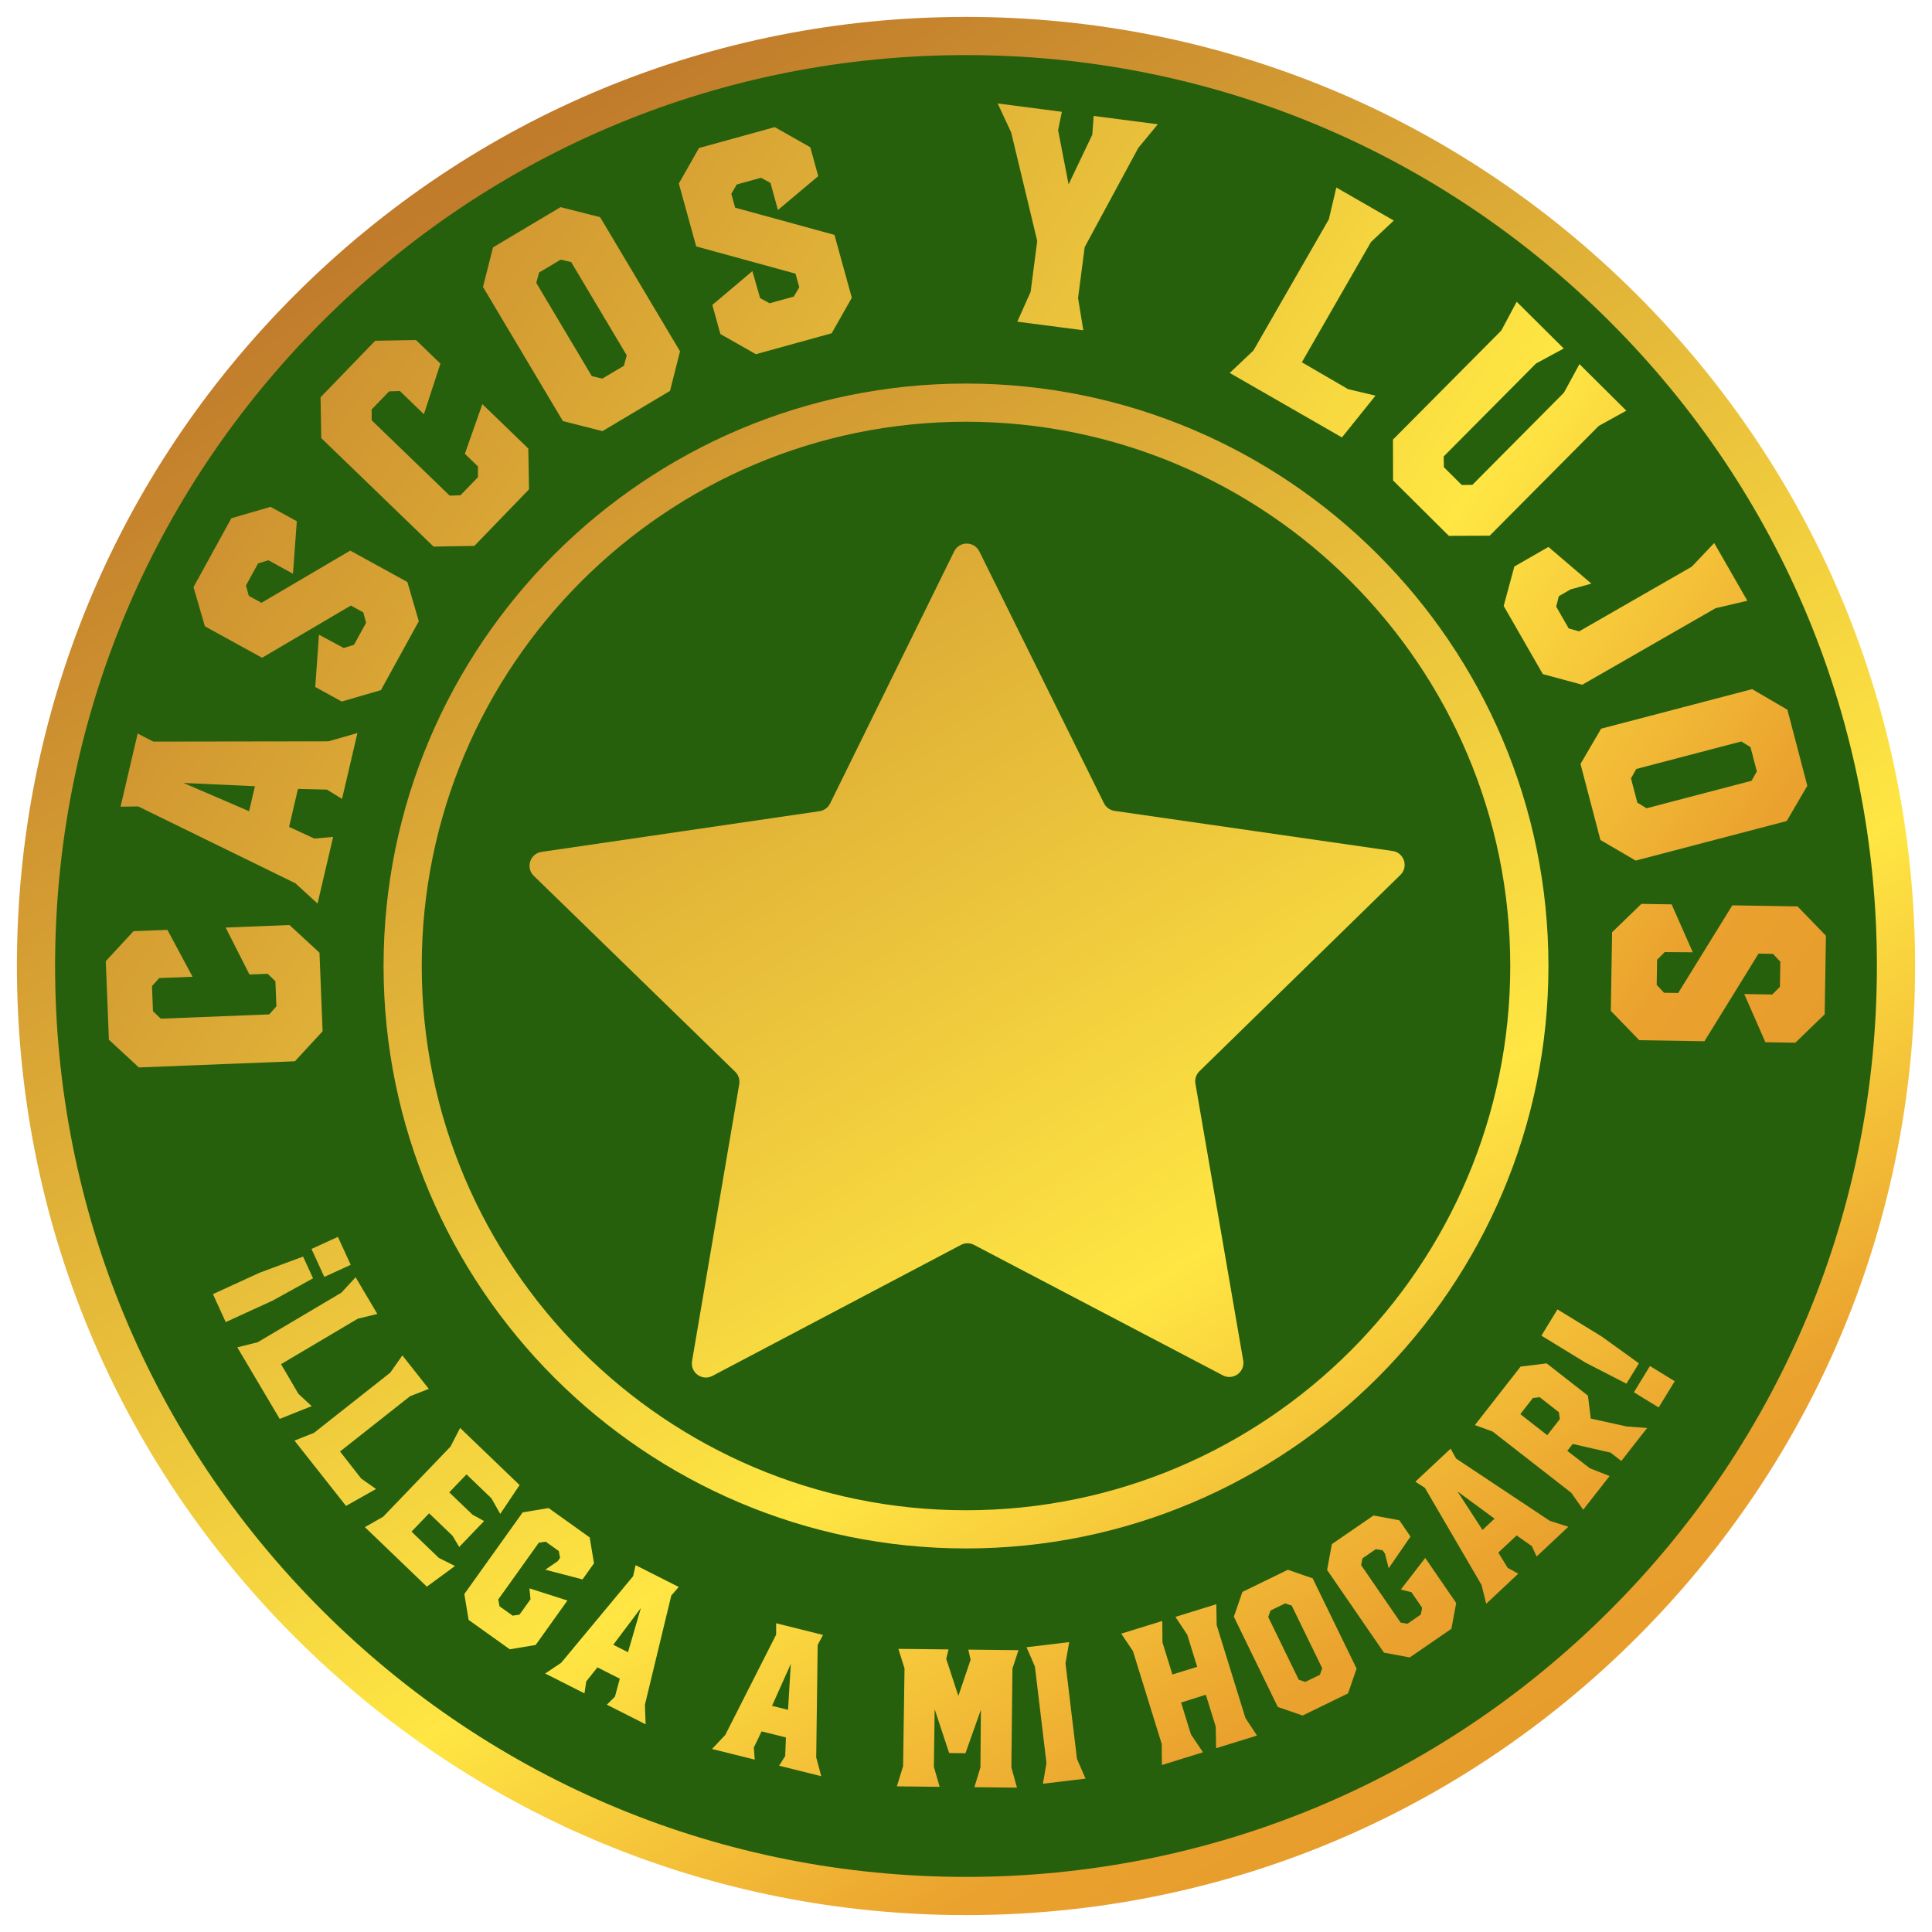 <?xml version="1.0" encoding="utf-8"?>
<!-- Generator: Adobe Illustrator 16.0.0, SVG Export Plug-In . SVG Version: 6.00 Build 0)  -->
<!DOCTYPE svg PUBLIC "-//W3C//DTD SVG 1.1//EN" "http://www.w3.org/Graphics/SVG/1.1/DTD/svg11.dtd">
<svg version="1.1" id="Capa_1" xmlns="http://www.w3.org/2000/svg" xmlns:xlink="http://www.w3.org/1999/xlink" x="0px" y="0px"
	 width="400px" height="400px" viewBox="0 0 400 400" enable-background="new 0 0 400 400" xml:space="preserve">
<g>
	<circle fill="#26600C" cx="200" cy="200" r="192.546"/>
</g>
<g>
	<linearGradient id="SVGID_1_" gradientUnits="userSpaceOnUse" x1="-70.223" y1="131.415" x2="327.777" y2="391.415">
		<stop  offset="0" style="stop-color:#BB7229"/>
		<stop  offset="0.626" style="stop-color:#FFE643"/>
		<stop  offset="0.717" style="stop-color:#F5C539"/>
		<stop  offset="0.815" style="stop-color:#EAA12E"/>
		<stop  offset="1" style="stop-color:#DF9627"/>
	</linearGradient>
	<path fill="url(#SVGID_1_)" d="M61.055,219.726l-32.301,1.275l-6.209-5.736l-0.643-16.261l5.737-6.21l7.024-0.277l5.203,9.71
		l-6.914,0.273l-1.485,1.665l0.206,5.199l1.612,1.542l22.456-0.887l1.485-1.666l-0.206-5.198l-1.612-1.543l-3.761,0.148
		l-4.927-9.721l13.219-0.522l6.209,5.737l0.643,16.261L61.055,219.726z"/>
	<linearGradient id="SVGID_2_" gradientUnits="userSpaceOnUse" x1="-47.228" y1="96.216" x2="350.772" y2="356.216">
		<stop  offset="0" style="stop-color:#BB7229"/>
		<stop  offset="0.626" style="stop-color:#FFE643"/>
		<stop  offset="0.717" style="stop-color:#F5C539"/>
		<stop  offset="0.815" style="stop-color:#EAA12E"/>
		<stop  offset="1" style="stop-color:#DF9627"/>
	</linearGradient>
	<path fill="url(#SVGID_2_)" d="M61.156,182.873L28.611,166.96l-3.651,0.056l3.542-15.145l3.248,1.668l36.224-0.053l6.029-1.716
		l-3.189,13.636l-3.131-1.926l-5.99-0.151l-1.84,7.869l5.232,2.417l3.888-0.34l-3.227,13.797L61.156,182.873z M52.782,162.779
		l-14.792-0.675l13.583,5.849L52.782,162.779z"/>
	<linearGradient id="SVGID_3_" gradientUnits="userSpaceOnUse" x1="-27.363" y1="65.806" x2="370.637" y2="325.806">
		<stop  offset="0" style="stop-color:#BB7229"/>
		<stop  offset="0.626" style="stop-color:#FFE643"/>
		<stop  offset="0.717" style="stop-color:#F5C539"/>
		<stop  offset="0.815" style="stop-color:#EAA12E"/>
		<stop  offset="1" style="stop-color:#DF9627"/>
	</linearGradient>
	<path fill="url(#SVGID_3_)" d="M70.752,145.243l-5.482-3.012l0.768-10.821l5.12,2.751l2.131-0.661l2.506-4.56l-0.585-2.153
		l-2.571-1.413l-18.38,10.806l-11.836-6.504l-2.36-8.118l7.836-14.262l8.119-2.36l5.433,2.985l-0.794,10.869l-5.093-2.799
		l-2.131,0.66l-2.506,4.561l0.585,2.153l2.619,1.439l18.38-10.806l11.836,6.504l2.36,8.118l-7.837,14.262L70.752,145.243z"/>
	<linearGradient id="SVGID_4_" gradientUnits="userSpaceOnUse" x1="-4.768" y1="31.218" x2="393.232" y2="291.218">
		<stop  offset="0" style="stop-color:#BB7229"/>
		<stop  offset="0.626" style="stop-color:#FFE643"/>
		<stop  offset="0.717" style="stop-color:#F5C539"/>
		<stop  offset="0.815" style="stop-color:#EAA12E"/>
		<stop  offset="1" style="stop-color:#DF9627"/>
	</linearGradient>
	<path fill="url(#SVGID_4_)" d="M89.765,113.167l-23.25-22.458l-0.146-8.453l11.306-11.704l8.453-0.147l5.056,4.884l-3.42,10.472
		l-4.977-4.807l-2.229,0.078l-3.615,3.743l0,2.231l16.164,15.613l2.23-0.078l3.615-3.743v-2.231l-2.707-2.615l3.619-10.28
		l9.515,9.191l0.146,8.453L98.218,113.02L89.765,113.167z"/>
	<linearGradient id="SVGID_5_" gradientUnits="userSpaceOnUse" x1="16.712" y1="-1.662" x2="414.712" y2="258.338">
		<stop  offset="0" style="stop-color:#BB7229"/>
		<stop  offset="0.626" style="stop-color:#FFE643"/>
		<stop  offset="0.717" style="stop-color:#F5C539"/>
		<stop  offset="0.815" style="stop-color:#EAA12E"/>
		<stop  offset="1" style="stop-color:#DF9627"/>
	</linearGradient>
	<path fill="url(#SVGID_5_)" d="M116.54,87.181L99.997,59.409l2.077-8.195l13.981-8.328l8.195,2.077l16.543,27.772l-2.076,8.195
		l-13.981,8.329L116.54,87.181z M129.173,75.725l0.586-2.153l-11.501-19.307l-2.172-0.51l-4.47,2.663l-0.586,2.153l11.501,19.307
		l2.172,0.51L129.173,75.725z"/>
	<linearGradient id="SVGID_6_" gradientUnits="userSpaceOnUse" x1="35.534" y1="-30.475" x2="433.534" y2="229.525">
		<stop  offset="0" style="stop-color:#BB7229"/>
		<stop  offset="0.626" style="stop-color:#FFE643"/>
		<stop  offset="0.717" style="stop-color:#F5C539"/>
		<stop  offset="0.815" style="stop-color:#EAA12E"/>
		<stop  offset="1" style="stop-color:#DF9627"/>
	</linearGradient>
	<path fill="url(#SVGID_6_)" d="M149.148,69.16l-1.665-6.029l8.29-6.997l1.6,5.588l1.959,1.067l5.016-1.385l1.135-1.921
		l-0.781-2.828l-20.562-5.636L140.547,38l4.172-7.353l15.687-4.33l7.354,4.171l1.649,5.976l-8.343,7.012l-1.546-5.602l-1.959-1.067
		l-5.016,1.384l-1.135,1.921l0.795,2.881l20.563,5.636l3.593,13.019l-4.172,7.354l-15.687,4.33L149.148,69.16z"/>
	<linearGradient id="SVGID_7_" gradientUnits="userSpaceOnUse" x1="57.164" y1="-63.584" x2="455.163" y2="196.416">
		<stop  offset="0" style="stop-color:#BB7229"/>
		<stop  offset="0.626" style="stop-color:#FFE643"/>
		<stop  offset="0.717" style="stop-color:#F5C539"/>
		<stop  offset="0.815" style="stop-color:#EAA12E"/>
		<stop  offset="1" style="stop-color:#DF9627"/>
	</linearGradient>
	<path fill="url(#SVGID_7_)" d="M213.377,60.43l1.371-10.539l-5.396-22.471l-2.792-6l13.283,1.727l-0.773,3.807l2.169,11.223
		l4.912-10.302l0.279-3.871l13.283,1.727l-4.04,4.889l-11.101,20.549l-1.37,10.539l1.086,6.672l-13.667-1.777L213.377,60.43z"/>
	<linearGradient id="SVGID_8_" gradientUnits="userSpaceOnUse" x1="64.055" y1="-74.134" x2="462.055" y2="185.866">
		<stop  offset="0" style="stop-color:#BB7229"/>
		<stop  offset="0.626" style="stop-color:#FFE643"/>
		<stop  offset="0.717" style="stop-color:#F5C539"/>
		<stop  offset="0.815" style="stop-color:#EAA12E"/>
		<stop  offset="1" style="stop-color:#DF9627"/>
	</linearGradient>
	<path fill="url(#SVGID_8_)" d="M259.511,72.567l15.611-27.163l1.548-6.58l11.901,6.84l-4.722,4.437l-14.315,24.907l9.571,5.564
		l5.674,1.346l-6.948,8.646l-23.228-13.35L259.511,72.567z"/>
	<linearGradient id="SVGID_9_" gradientUnits="userSpaceOnUse" x1="63.075" y1="-72.634" x2="461.075" y2="187.366">
		<stop  offset="0" style="stop-color:#BB7229"/>
		<stop  offset="0.626" style="stop-color:#FFE643"/>
		<stop  offset="0.717" style="stop-color:#F5C539"/>
		<stop  offset="0.815" style="stop-color:#EAA12E"/>
		<stop  offset="1" style="stop-color:#DF9627"/>
	</linearGradient>
	<path fill="url(#SVGID_9_)" d="M288.396,91.018l22.43-22.581l3.188-5.96l9.739,9.674l-5.743,3.111l-19.114,19.243l0.047,2.231
		l3.691,3.667l2.192-0.007l18.958-19.085l3.229-5.921l9.699,9.635l-5.703,3.15l-22.586,22.738l-8.454,0.028l-11.546-11.468
		L288.396,91.018z"/>
	<linearGradient id="SVGID_10_" gradientUnits="userSpaceOnUse" x1="54.114" y1="-58.916" x2="452.114" y2="201.084">
		<stop  offset="0" style="stop-color:#BB7229"/>
		<stop  offset="0.626" style="stop-color:#FFE643"/>
		<stop  offset="0.717" style="stop-color:#F5C539"/>
		<stop  offset="0.815" style="stop-color:#EAA12E"/>
		<stop  offset="1" style="stop-color:#DF9627"/>
	</linearGradient>
	<path fill="url(#SVGID_10_)" d="M313.53,117.291l7.057-4.052l8.894,7.595l-4.296,1.19l-2.447,1.406l-0.545,2.164l2.591,4.512
		l2.144,0.62l23.329-13.396l4.65-4.905l6.864,11.953l-6.581,1.544l-27.6,15.85l-8.162-2.207l-8.104-14.112L313.53,117.291z"/>
	<linearGradient id="SVGID_11_" gradientUnits="userSpaceOnUse" x1="42.398" y1="-40.98" x2="440.397" y2="219.019">
		<stop  offset="0" style="stop-color:#BB7229"/>
		<stop  offset="0.626" style="stop-color:#FFE643"/>
		<stop  offset="0.717" style="stop-color:#F5C539"/>
		<stop  offset="0.815" style="stop-color:#EAA12E"/>
		<stop  offset="1" style="stop-color:#DF9627"/>
	</linearGradient>
	<path fill="url(#SVGID_11_)" d="M331.495,150.868l31.271-8.189l7.298,4.269l4.122,15.743l-4.269,7.297l-31.271,8.189l-7.297-4.269
		l-4.123-15.743L331.495,150.868z M338.996,166.183l1.906,1.161l21.74-5.692l1.093-1.945l-1.318-5.033l-1.906-1.161l-21.739,5.693
		l-1.093,1.945L338.996,166.183z"/>
	<linearGradient id="SVGID_12_" gradientUnits="userSpaceOnUse" x1="25.101" y1="-14.504" x2="423.101" y2="245.496">
		<stop  offset="0" style="stop-color:#BB7229"/>
		<stop  offset="0.626" style="stop-color:#FFE643"/>
		<stop  offset="0.717" style="stop-color:#F5C539"/>
		<stop  offset="0.815" style="stop-color:#EAA12E"/>
		<stop  offset="1" style="stop-color:#DF9627"/>
	</linearGradient>
	<path fill="url(#SVGID_12_)" d="M339.838,187.137l6.255,0.101l4.379,9.925l-5.812-0.04l-1.576,1.58l-0.084,5.203l1.523,1.63
		l2.934,0.047l11.199-18.142l13.505,0.219l5.88,6.074l-0.263,16.271l-6.074,5.88l-6.199-0.101l-4.377-9.979l5.811,0.094l1.576-1.58
		l0.083-5.203l-1.522-1.629l-2.988-0.049l-11.2,18.143l-13.505-0.219l-5.88-6.074l0.263-16.272L339.838,187.137z"/>
</g>
<g>
	<linearGradient id="SVGID_13_" gradientUnits="userSpaceOnUse" x1="-46.072" y1="97.635" x2="202.231" y2="495.395">
		<stop  offset="0" style="stop-color:#BB7229"/>
		<stop  offset="0.626" style="stop-color:#FFE643"/>
		<stop  offset="0.717" style="stop-color:#F5C539"/>
		<stop  offset="0.815" style="stop-color:#EAA12E"/>
		<stop  offset="1" style="stop-color:#DF9627"/>
	</linearGradient>
	<path fill="url(#SVGID_13_)" d="M53.783,263.489l8.966-3.325l2.061,4.495l-8.373,4.621l-9.704,4.446l-2.654-5.79L53.783,263.489z
		 M69.957,256.077l2.654,5.791l-5.467,2.505l-2.653-5.791L69.957,256.077z"/>
	<linearGradient id="SVGID_14_" gradientUnits="userSpaceOnUse" x1="-47.102" y1="98.299" x2="201.18" y2="496.026">
		<stop  offset="0" style="stop-color:#BB7229"/>
		<stop  offset="0.626" style="stop-color:#FFE643"/>
		<stop  offset="0.717" style="stop-color:#F5C539"/>
		<stop  offset="0.815" style="stop-color:#EAA12E"/>
		<stop  offset="1" style="stop-color:#DF9627"/>
	</linearGradient>
	<path fill="url(#SVGID_14_)" d="M53.348,277.898l17.33-10.263l2.947-3.194l4.497,7.595l-4.046,0.989l-15.89,9.41l3.596,6.141
		l2.75,2.55l-6.624,2.641l-8.776-14.818L53.348,277.898z"/>
	<linearGradient id="SVGID_15_" gradientUnits="userSpaceOnUse" x1="-46.758" y1="98.069" x2="201.537" y2="495.817">
		<stop  offset="0" style="stop-color:#BB7229"/>
		<stop  offset="0.626" style="stop-color:#FFE643"/>
		<stop  offset="0.717" style="stop-color:#F5C539"/>
		<stop  offset="0.815" style="stop-color:#EAA12E"/>
		<stop  offset="1" style="stop-color:#DF9627"/>
	</linearGradient>
	<path fill="url(#SVGID_15_)" d="M65.003,296.66l15.809-12.479l2.496-3.558l5.468,6.928l-3.878,1.52l-14.496,11.443l4.382,5.607
		l3.064,2.159l-6.213,3.5l-10.671-13.519L65.003,296.66z"/>
	<linearGradient id="SVGID_16_" gradientUnits="userSpaceOnUse" x1="-43.247" y1="95.878" x2="205.05" y2="493.628">
		<stop  offset="0" style="stop-color:#BB7229"/>
		<stop  offset="0.626" style="stop-color:#FFE643"/>
		<stop  offset="0.717" style="stop-color:#F5C539"/>
		<stop  offset="0.815" style="stop-color:#EAA12E"/>
		<stop  offset="1" style="stop-color:#DF9627"/>
	</linearGradient>
	<path fill="url(#SVGID_16_)" d="M79.32,314.031l13.951-14.526l1.986-3.866l12.319,11.832l-4.007,5.971l-1.827-3.235l-5.158-4.954
		l-3.574,3.721l4.799,4.609l2.417,1.336l-5.151,5.363l-1.38-2.312l-4.85-4.658l-3.648,3.798l5.671,5.447l3.331,1.669l-5.828,4.271
		l-12.832-12.324L79.32,314.031z"/>
	<linearGradient id="SVGID_17_" gradientUnits="userSpaceOnUse" x1="-37.041" y1="92.01" x2="211.25" y2="489.751">
		<stop  offset="0" style="stop-color:#BB7229"/>
		<stop  offset="0.626" style="stop-color:#FFE643"/>
		<stop  offset="0.717" style="stop-color:#F5C539"/>
		<stop  offset="0.815" style="stop-color:#EAA12E"/>
		<stop  offset="1" style="stop-color:#DF9627"/>
	</linearGradient>
	<path fill="url(#SVGID_17_)" d="M96.133,330.025l12.083-16.907l5.361-0.892l8.512,6.082l0.892,5.36l-2.379,3.33l-7.706-2.008
		l2.565-1.753l0.497-0.695l-0.26-1.411l-2.721-1.945l-1.419,0.211l-8.4,11.754l0.26,1.411l2.722,1.945l1.418-0.21l2.276-3.187
		l-0.223-2.258l7.867,2.517l-6.579,9.207l-5.361,0.892l-8.512-6.082L96.133,330.025z"/>
	<linearGradient id="SVGID_18_" gradientUnits="userSpaceOnUse" x1="-29.503" y1="87.305" x2="218.788" y2="485.045">
		<stop  offset="0" style="stop-color:#BB7229"/>
		<stop  offset="0.626" style="stop-color:#FFE643"/>
		<stop  offset="0.717" style="stop-color:#F5C539"/>
		<stop  offset="0.815" style="stop-color:#EAA12E"/>
		<stop  offset="1" style="stop-color:#DF9627"/>
	</linearGradient>
	<path fill="url(#SVGID_18_)" d="M116.196,344.255l14.88-17.916l0.52-2.288l8.923,4.513l-1.536,1.774l-5.465,22.637l0.157,4.026
		l-8.034-4.062l1.679-1.663l1.003-3.719l-4.636-2.345l-2.305,2.901l-0.377,2.481l-8.129-4.11L116.196,344.255z M130.018,342.074
		l2.667-9.139l-5.715,7.597L130.018,342.074z"/>
	<linearGradient id="SVGID_19_" gradientUnits="userSpaceOnUse" x1="-12.071" y1="76.412" x2="236.227" y2="474.165">
		<stop  offset="0" style="stop-color:#BB7229"/>
		<stop  offset="0.626" style="stop-color:#FFE643"/>
		<stop  offset="0.717" style="stop-color:#F5C539"/>
		<stop  offset="0.815" style="stop-color:#EAA12E"/>
		<stop  offset="1" style="stop-color:#DF9627"/>
	</linearGradient>
	<path fill="url(#SVGID_19_)" d="M150.161,359.198l10.532-20.771l-0.001-2.348l9.702,2.418l-1.103,2.072l-0.303,23.284l1.047,3.892
		l-8.735-2.177l1.267-1.995l0.153-3.85l-5.041-1.256l-1.603,3.341l0.183,2.502l-8.839-2.202L150.161,359.198z M163.155,354.003
		l0.572-9.502l-3.887,8.676L163.155,354.003z"/>
	<linearGradient id="SVGID_20_" gradientUnits="userSpaceOnUse" x1="13.815" y1="60.25" x2="262.114" y2="458.003">
		<stop  offset="0" style="stop-color:#BB7229"/>
		<stop  offset="0.626" style="stop-color:#FFE643"/>
		<stop  offset="0.717" style="stop-color:#F5C539"/>
		<stop  offset="0.815" style="stop-color:#EAA12E"/>
		<stop  offset="1" style="stop-color:#DF9627"/>
	</linearGradient>
	<path fill="url(#SVGID_20_)" d="M186.98,365.659l0.292-20.245l-1.273-4.035l10.389,0.114l-0.483,1.95l2.514,7.68l2.537-7.481
		l-0.476-2.105l10.391,0.113l-1.251,3.794l-0.224,20.495l1.164,4.176l-8.823-0.096l1.255-4.114l0.093-11.92l-3.193,9.004
		l-3.379-0.037l-2.998-9.07l-0.166,11.918l1.201,4.143l-8.86-0.098L186.98,365.659z"/>
	<linearGradient id="SVGID_21_" gradientUnits="userSpaceOnUse" x1="28.973" y1="50.809" x2="277.26" y2="448.543">
		<stop  offset="0" style="stop-color:#BB7229"/>
		<stop  offset="0.626" style="stop-color:#FFE643"/>
		<stop  offset="0.717" style="stop-color:#F5C539"/>
		<stop  offset="0.815" style="stop-color:#EAA12E"/>
		<stop  offset="1" style="stop-color:#DF9627"/>
	</linearGradient>
	<path fill="url(#SVGID_21_)" d="M216.661,365.022l-2.396-19.997l-1.731-3.984l8.832-1.06l-0.764,4.392l2.372,19.786l1.779,4.086
		l-8.832,1.06L216.661,365.022z"/>
	<linearGradient id="SVGID_22_" gradientUnits="userSpaceOnUse" x1="51.431" y1="36.787" x2="299.719" y2="434.522">
		<stop  offset="0" style="stop-color:#BB7229"/>
		<stop  offset="0.626" style="stop-color:#FFE643"/>
		<stop  offset="0.717" style="stop-color:#F5C539"/>
		<stop  offset="0.815" style="stop-color:#EAA12E"/>
		<stop  offset="1" style="stop-color:#DF9627"/>
	</linearGradient>
	<path fill="url(#SVGID_22_)" d="M240.524,361.079l-5.959-19.238l-2.421-3.608l8.497-2.632l0.04,4.458l2.053,6.628l5.132-1.59
		l-2.053-6.628l-2.452-3.711l8.463-2.621l0.076,4.336l5.959,19.237l2.387,3.62l-8.463,2.62l-0.074-4.447l-2.053-6.628l-5.121,1.624
		l2.042,6.595l2.486,3.698l-8.498,2.633L240.524,361.079z"/>
	<linearGradient id="SVGID_23_" gradientUnits="userSpaceOnUse" x1="71.132" y1="24.47" x2="319.432" y2="422.223">
		<stop  offset="0" style="stop-color:#BB7229"/>
		<stop  offset="0.626" style="stop-color:#FFE643"/>
		<stop  offset="0.717" style="stop-color:#F5C539"/>
		<stop  offset="0.815" style="stop-color:#EAA12E"/>
		<stop  offset="1" style="stop-color:#DF9627"/>
	</linearGradient>
	<path fill="url(#SVGID_23_)" d="M264.551,353.408l-9.094-18.686l1.774-5.137l9.406-4.578l5.137,1.773l9.095,18.686l-1.773,5.137
		l-9.406,4.578L264.551,353.408z M273.265,346.753l0.491-1.347l-6.321-12.989l-1.365-0.445l-3.008,1.464l-0.491,1.347l6.322,12.991
		l1.364,0.444L273.265,346.753z"/>
	<linearGradient id="SVGID_24_" gradientUnits="userSpaceOnUse" x1="90.731" y1="12.256" x2="339.019" y2="409.99">
		<stop  offset="0" style="stop-color:#BB7229"/>
		<stop  offset="0.626" style="stop-color:#FFE643"/>
		<stop  offset="0.717" style="stop-color:#F5C539"/>
		<stop  offset="0.815" style="stop-color:#EAA12E"/>
		<stop  offset="1" style="stop-color:#DF9627"/>
	</linearGradient>
	<path fill="url(#SVGID_24_)" d="M286.534,342.163L274.76,325.04l0.988-5.344l8.621-5.928l5.344,0.989l2.317,3.371l-4.514,6.561
		l-0.774-3.01l-0.483-0.703l-1.415-0.236l-2.756,1.896l-0.286,1.405l8.187,11.903l1.415,0.236l2.756-1.896l0.285-1.405l-2.218-3.225
		l-2.199-0.561l5.048-6.538l6.412,9.323l-0.988,5.345l-8.62,5.927L286.534,342.163z"/>
	<linearGradient id="SVGID_25_" gradientUnits="userSpaceOnUse" x1="112.9" y1="-1.601" x2="361.198" y2="396.149">
		<stop  offset="0" style="stop-color:#BB7229"/>
		<stop  offset="0.626" style="stop-color:#FFE643"/>
		<stop  offset="0.717" style="stop-color:#F5C539"/>
		<stop  offset="0.815" style="stop-color:#EAA12E"/>
		<stop  offset="1" style="stop-color:#DF9627"/>
	</linearGradient>
	<path fill="url(#SVGID_25_)" d="M306.744,328.158l-11.735-20.116l-1.973-1.272l7.296-6.839l1.142,2.052l19.395,12.888l3.838,1.231
		l-6.568,6.156l-0.988-2.146l-3.151-2.217l-3.789,3.553l1.937,3.159l2.201,1.203l-6.646,6.23L306.744,328.158z M309.429,314.424
		l-7.673-5.636l5.181,7.973L309.429,314.424z"/>
	<linearGradient id="SVGID_26_" gradientUnits="userSpaceOnUse" x1="130.828" y1="-12.799" x2="379.128" y2="384.956">
		<stop  offset="0" style="stop-color:#BB7229"/>
		<stop  offset="0.626" style="stop-color:#FFE643"/>
		<stop  offset="0.717" style="stop-color:#F5C539"/>
		<stop  offset="0.815" style="stop-color:#EAA12E"/>
		<stop  offset="1" style="stop-color:#DF9627"/>
	</linearGradient>
	<path fill="url(#SVGID_26_)" d="M325.33,309.077l-16.312-12.701l-3.66-1.325l9.465-12.113l5.395-0.661l8.551,6.684l0.582,4.744
		l7.478,1.644l4.194,0.296l-5.347,6.841l-2.215-1.73l-7.851-1.801l-1.118,1.431l4.677,3.609l4.075,1.604l-5.456,6.98L325.33,309.077
		z M322.949,293.805l-0.2-1.42l-3.98-3.111l-1.398,0.171l-2.607,3.336l5.579,4.361L322.949,293.805z"/>
	<linearGradient id="SVGID_27_" gradientUnits="userSpaceOnUse" x1="144.171" y1="-21.132" x2="392.475" y2="376.628">
		<stop  offset="0" style="stop-color:#BB7229"/>
		<stop  offset="0.626" style="stop-color:#FFE643"/>
		<stop  offset="0.717" style="stop-color:#F5C539"/>
		<stop  offset="0.815" style="stop-color:#EAA12E"/>
		<stop  offset="1" style="stop-color:#DF9627"/>
	</linearGradient>
	<path fill="url(#SVGID_27_)" d="M328.235,282.105l-9.104-5.574l3.325-5.433l9.104,5.575l7.761,5.587l-2.583,4.218L328.235,282.105z
		 M338.28,288.256l3.326-5.432l5.128,3.141l-3.326,5.432L338.28,288.256z"/>
</g>
<g>
	<linearGradient id="SVGID_28_" gradientUnits="userSpaceOnUse" x1="85.019" y1="15.809" x2="333.314" y2="413.557">
		<stop  offset="0" style="stop-color:#BB7229"/>
		<stop  offset="0.626" style="stop-color:#FFE643"/>
		<stop  offset="0.717" style="stop-color:#F5C539"/>
		<stop  offset="0.815" style="stop-color:#EAA12E"/>
		<stop  offset="1" style="stop-color:#DF9627"/>
	</linearGradient>
	<path fill="url(#SVGID_28_)" d="M200,320.589c-66.493,0-120.588-54.096-120.588-120.589c0-66.493,54.096-120.588,120.588-120.588
		c66.493,0,120.589,54.096,120.589,120.588C320.589,266.493,266.493,320.589,200,320.589z M200,87.319
		c-62.132,0-112.681,50.548-112.681,112.681S137.868,312.681,200,312.681c62.132,0,112.682-50.548,112.682-112.681
		S262.132,87.319,200,87.319z"/>
</g>
<g>
	<linearGradient id="SVGID_29_" gradientUnits="userSpaceOnUse" x1="83.489" y1="16.767" x2="331.782" y2="414.51">
		<stop  offset="0" style="stop-color:#BB7229"/>
		<stop  offset="0.626" style="stop-color:#FFE643"/>
		<stop  offset="0.717" style="stop-color:#F5C539"/>
		<stop  offset="0.815" style="stop-color:#EAA12E"/>
		<stop  offset="1" style="stop-color:#DF9627"/>
	</linearGradient>
	<path fill="url(#SVGID_29_)" d="M202.761,114.163l25.799,52.133c0.425,0.857,1.244,1.45,2.191,1.588l57.57,8.301
		c2.386,0.344,3.341,3.274,1.616,4.958l-41.607,40.646c-0.685,0.668-0.996,1.632-0.833,2.574l9.896,57.319
		c0.409,2.374-2.081,4.188-4.216,3.069l-51.515-27.012c-0.847-0.443-1.86-0.443-2.706,0.004l-51.455,27.123
		c-2.132,1.123-4.627-0.686-4.222-3.061l9.771-57.341c0.161-0.942-0.153-1.905-0.839-2.572l-41.696-40.556
		c-1.727-1.681-0.779-4.612,1.606-4.961l57.553-8.426c0.947-0.139,1.765-0.735,2.188-1.594l25.686-52.188
		C198.61,112.006,201.691,112.003,202.761,114.163"/>
</g>
<g>
	<linearGradient id="SVGID_30_" gradientUnits="userSpaceOnUse" x1="85.019" y1="15.809" x2="333.312" y2="413.554">
		<stop  offset="0" style="stop-color:#BB7229"/>
		<stop  offset="0.626" style="stop-color:#FFE643"/>
		<stop  offset="0.717" style="stop-color:#F5C539"/>
		<stop  offset="0.815" style="stop-color:#EAA12E"/>
		<stop  offset="1" style="stop-color:#DF9627"/>
	</linearGradient>
	<path fill="url(#SVGID_30_)" d="M200,396.5c-52.487,0-101.833-20.439-138.947-57.554C23.939,301.832,3.5,252.487,3.5,200
		S23.939,98.167,61.053,61.053C98.167,23.939,147.513,3.5,200,3.5s101.833,20.439,138.947,57.553
		C376.061,98.167,396.5,147.513,396.5,200s-20.439,101.832-57.553,138.946C301.833,376.061,252.487,396.5,200,396.5z M200,11.407
		c-50.375,0-97.734,19.617-133.355,55.238S11.407,149.625,11.407,200s19.617,97.735,55.238,133.354
		c35.621,35.621,82.98,55.238,133.355,55.238c50.374,0,97.734-19.617,133.354-55.238c35.621-35.619,55.238-82.979,55.238-133.354
		s-19.617-97.734-55.238-133.355C297.734,31.024,250.374,11.407,200,11.407z"/>
</g>
</svg>
